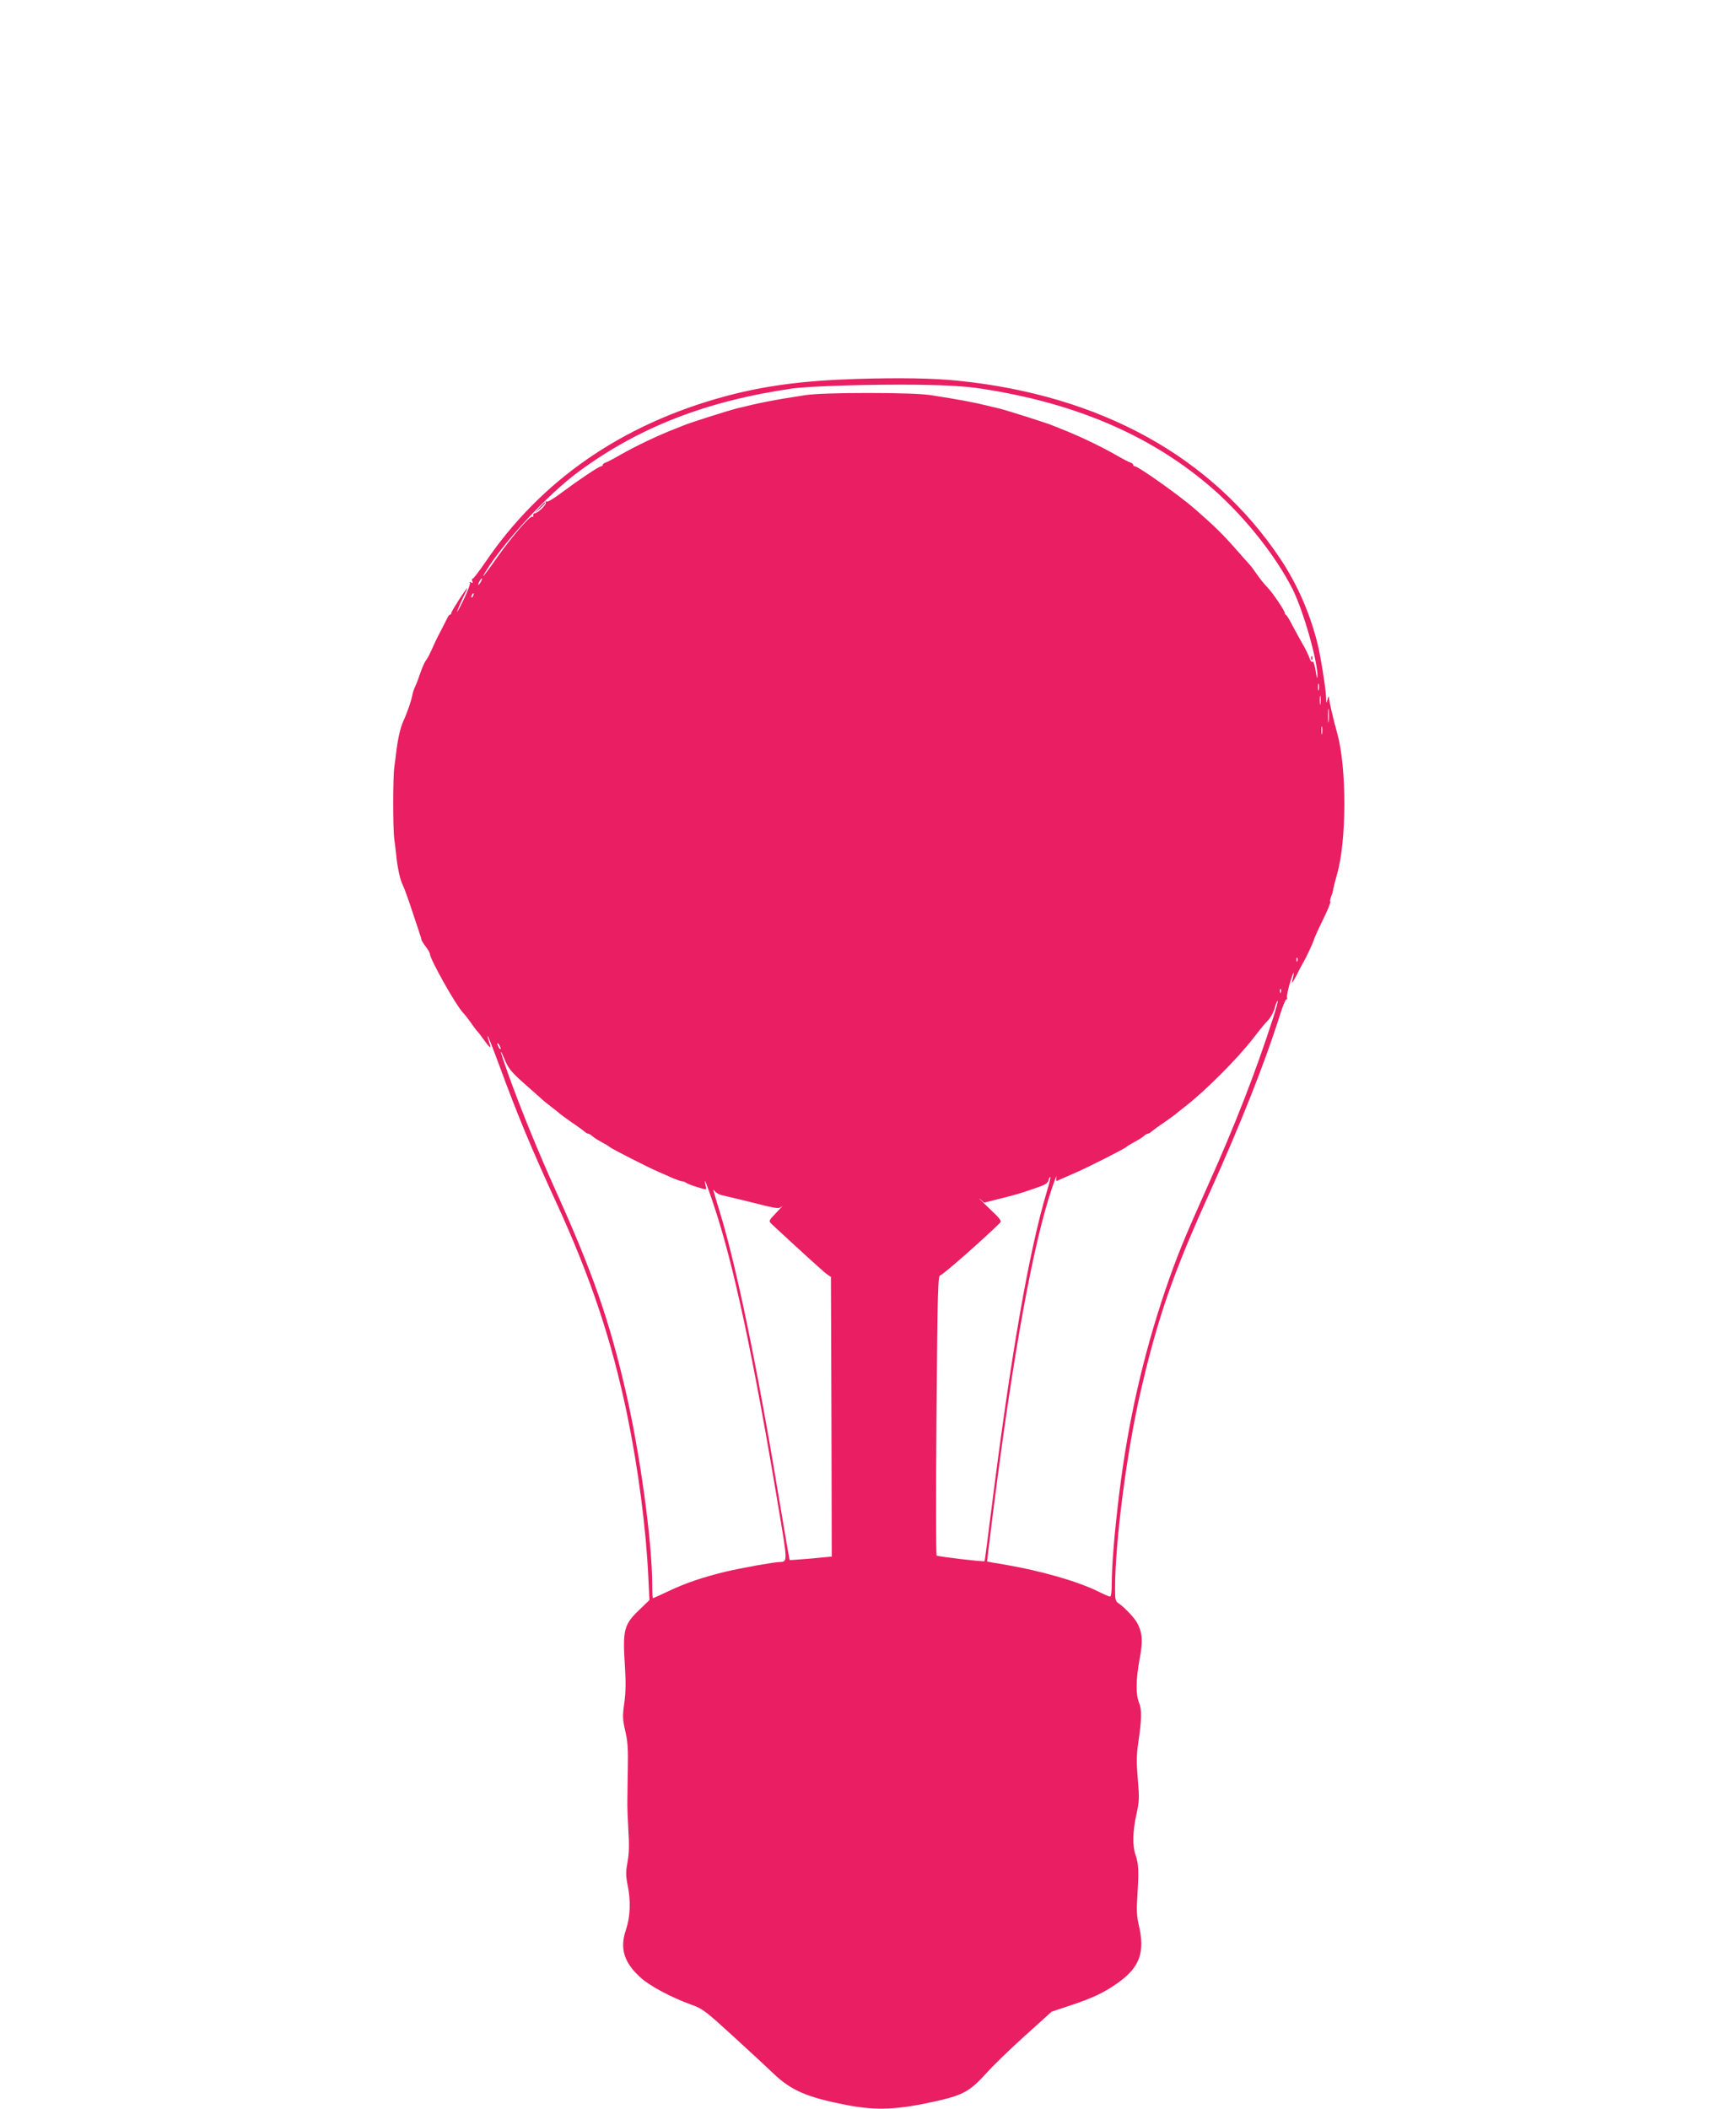<?xml version="1.0" standalone="no"?>
<!DOCTYPE svg PUBLIC "-//W3C//DTD SVG 20010904//EN"
 "http://www.w3.org/TR/2001/REC-SVG-20010904/DTD/svg10.dtd">
<svg version="1.0" xmlns="http://www.w3.org/2000/svg"
 width="1054pt" height="1280pt" viewBox="0 0 1054 1280"
 preserveAspectRatio="xMidYMid meet">
<g transform="translate(0,1280) scale(0.1,-0.1)"
fill="#e91e63" stroke="none">
<path d="M5195 10500 c-317 -10 -553 -41 -791 -105 -626 -169 -1119 -509
-1458 -1008 -38 -56 -73 -101 -77 -100 -5 2 -5 -5 -2 -14 5 -12 3 -14 -7 -8
-8 5 -11 4 -7 -2 4 -6 -14 -53 -39 -104 -25 -52 -42 -83 -38 -69 4 14 20 51
35 83 16 31 28 57 26 57 -7 0 -97 -140 -97 -150 0 -5 -3 -10 -7 -10 -5 0 -13
-10 -18 -23 -6 -12 -25 -49 -42 -82 -18 -33 -41 -82 -53 -110 -12 -27 -28 -57
-35 -65 -7 -8 -23 -44 -35 -80 -12 -36 -27 -73 -32 -83 -5 -10 -12 -30 -14
-43 -6 -35 -32 -111 -56 -162 -18 -41 -34 -112 -43 -192 -2 -19 -7 -57 -11
-85 -9 -65 -9 -376 0 -440 4 -27 9 -68 11 -90 7 -76 24 -156 41 -188 9 -18 36
-93 60 -167 25 -74 46 -139 48 -145 2 -5 4 -14 5 -20 2 -5 13 -24 27 -42 13
-17 24 -36 24 -42 0 -31 154 -306 200 -356 15 -16 38 -46 51 -65 13 -19 29
-41 36 -48 7 -7 27 -33 44 -57 35 -49 45 -53 29 -11 -5 15 -10 33 -10 39 1 7
31 -71 69 -173 114 -310 197 -510 350 -842 209 -455 336 -836 430 -1291 66
-321 113 -680 127 -975 l7 -143 -55 -53 c-102 -97 -109 -123 -93 -363 5 -85 4
-150 -5 -211 -11 -79 -10 -96 6 -167 15 -62 18 -111 16 -220 -1 -77 -3 -167
-3 -200 -1 -33 2 -115 6 -183 6 -89 4 -143 -5 -193 -11 -59 -11 -81 0 -137 21
-100 17 -195 -10 -275 -38 -113 -12 -198 90 -290 56 -51 187 -120 303 -162 73
-26 87 -37 255 -190 97 -89 209 -192 247 -229 110 -104 205 -145 442 -191 186
-36 313 -30 557 25 155 36 196 59 295 168 38 43 142 144 232 225 l164 148 117
39 c135 45 200 76 284 135 134 95 167 186 128 352 -13 54 -14 92 -8 188 9 140
7 184 -12 238 -19 54 -17 146 6 247 17 76 18 98 8 212 -8 99 -8 147 2 215 22
148 23 206 6 248 -21 50 -20 139 3 266 21 110 17 159 -14 218 -15 30 -79 97
-112 119 -21 13 -23 22 -23 91 0 284 72 838 156 1198 102 443 197 717 418
1204 189 419 337 792 426 1076 18 57 36 100 40 98 5 -3 6 3 4 12 -2 10 7 54
21 98 22 70 27 67 9 -5 -3 -14 10 7 30 45 19 39 40 77 45 85 9 14 53 108 56
120 7 22 23 58 62 138 25 51 43 95 40 99 -3 3 -1 17 5 32 6 14 12 35 13 46 2
11 12 52 23 90 58 200 59 643 2 850 -26 94 -50 197 -51 221 -1 12 -4 8 -9 -11
-7 -27 -8 -26 -9 15 -1 48 -35 259 -52 325 -48 190 -125 363 -228 517 -413
616 -1087 988 -1951 1077 -149 16 -364 19 -625 11z m764 -59 c559 -85 1010
-276 1371 -579 206 -172 409 -423 517 -636 66 -131 156 -447 152 -535 -1 -14
-6 2 -11 37 -5 34 -14 60 -19 56 -5 -3 -12 3 -15 13 -8 25 -31 72 -53 108 -9
17 -33 59 -52 95 -18 36 -37 67 -41 68 -5 2 -8 8 -8 13 0 13 -73 121 -103 152
-27 29 -45 51 -77 97 -13 19 -27 37 -30 40 -3 3 -39 43 -80 90 -91 103 -130
141 -260 255 -90 78 -339 255 -360 255 -5 0 -10 4 -10 9 0 5 -8 11 -17 14 -10
3 -47 22 -83 43 -103 59 -241 124 -345 164 -11 4 -31 12 -45 18 -29 13 -269
89 -320 102 -19 4 -53 13 -75 18 -80 20 -178 38 -345 64 -55 8 -189 13 -380
13 -191 0 -325 -5 -380 -13 -201 -31 -271 -45 -417 -81 -56 -14 -294 -90 -323
-103 -14 -6 -34 -14 -45 -18 -104 -40 -242 -105 -345 -164 -36 -21 -73 -40
-82 -43 -10 -3 -18 -9 -18 -14 0 -5 -5 -9 -10 -9 -14 0 -141 -86 -243 -162
-43 -33 -82 -56 -89 -52 -7 4 -8 3 -4 -5 7 -11 -48 -66 -68 -66 -6 -1 -10 -7
-8 -14 1 -7 -2 -10 -7 -7 -12 8 -125 -123 -214 -249 -76 -108 -103 -141 -69
-85 111 182 378 470 566 608 365 269 776 429 1296 504 110 15 468 26 760 23
194 -3 287 -9 389 -24z m-3039 -1171 c-6 -11 -13 -20 -16 -20 -2 0 0 9 6 20 6
11 13 20 16 20 2 0 0 -9 -6 -20z m-47 -85 c-3 -9 -8 -14 -10 -11 -3 3 -2 9 2
15 9 16 15 13 8 -4z m5134 -572 c-3 -10 -5 -2 -5 17 0 19 2 27 5 18 2 -10 2
-26 0 -35z m10 -85 c-2 -13 -4 -3 -4 22 0 25 2 35 4 23 2 -13 2 -33 0 -45z
m50 -105 c-2 -21 -4 -6 -4 32 0 39 2 55 4 38 2 -18 2 -50 0 -70z m-40 -75 c-2
-13 -4 -5 -4 17 -1 22 1 32 4 23 2 -10 2 -28 0 -40z m-150 -1380 c-3 -8 -6 -5
-6 6 -1 11 2 17 5 13 3 -3 4 -12 1 -19z m-100 -190 c-3 -8 -6 -5 -6 6 -1 11 2
17 5 13 3 -3 4 -12 1 -19z m-47 -155 c-107 -332 -234 -658 -403 -1033 -144
-322 -183 -419 -252 -620 -134 -396 -226 -798 -279 -1230 -29 -233 -46 -438
-46 -552 0 -47 -4 -78 -10 -78 -6 0 -36 13 -68 29 -126 63 -352 128 -577 166
-55 9 -101 17 -102 18 0 1 16 141 38 311 121 957 243 1625 358 1961 17 50 28
77 25 62 -2 -16 -1 -27 3 -24 4 2 24 11 43 19 19 9 53 23 75 33 76 33 293 143
305 155 3 3 15 11 28 18 56 31 67 38 80 50 7 6 17 12 22 12 5 0 15 6 22 13 7
6 42 32 78 56 36 25 67 48 70 51 3 3 25 21 50 40 124 95 322 293 420 420 56
72 64 81 91 110 14 15 32 48 39 74 7 26 15 45 17 42 3 -2 -9 -49 -27 -103z
m-4690 -188 c0 -5 -5 -3 -10 5 -5 8 -10 20 -10 25 0 6 5 3 10 -5 5 -8 10 -19
10 -25z m135 -204 c46 -41 94 -83 107 -95 12 -12 43 -37 68 -56 25 -19 47 -37
50 -40 3 -3 34 -26 70 -51 36 -24 71 -50 78 -56 7 -7 17 -13 22 -13 5 0 15 -6
22 -12 8 -7 23 -18 33 -24 57 -32 70 -39 75 -44 12 -12 231 -123 300 -153 19
-8 56 -24 82 -36 26 -11 54 -21 61 -21 7 0 17 -4 22 -8 9 -7 43 -20 103 -37
21 -6 22 -4 16 22 -15 61 6 11 50 -122 121 -361 241 -923 395 -1850 53 -314
53 -314 5 -315 -32 0 -238 -37 -334 -60 -131 -32 -236 -67 -339 -116 -51 -24
-95 -44 -97 -44 -2 0 -4 35 -4 78 0 264 -74 803 -162 1182 -98 425 -200 718
-420 1205 -105 232 -209 486 -287 701 -54 150 -66 198 -25 99 21 -49 41 -74
109 -134z m3181 -662 c-108 -359 -218 -989 -336 -1923 -22 -176 -41 -320 -42
-321 -8 -5 -284 28 -291 34 -5 5 -5 389 -1 855 6 768 9 846 23 846 13 0 262
219 361 317 13 13 6 23 -66 91 -44 42 -69 67 -54 55 l25 -22 80 20 c119 30
133 34 223 65 67 22 84 32 88 51 4 13 8 22 11 19 2 -2 -7 -42 -21 -87z m-1976
-22 c14 -3 72 -17 130 -31 219 -55 216 -55 237 -37 10 9 -4 -8 -32 -37 -49
-51 -49 -52 -30 -71 143 -133 315 -290 335 -304 l25 -17 3 -849 2 -848 -126
-12 c-70 -6 -128 -10 -130 -9 -1 2 -28 156 -59 343 -137 829 -264 1442 -365
1770 -46 152 -44 143 -29 124 8 -9 25 -19 39 -22z"/>
<path d="M3274 9718 l-29 -33 33 29 c30 28 37 36 29 36 -2 0 -16 -15 -33 -32z"/>
<path d="M7961 8804 c0 -11 3 -14 6 -6 3 7 2 16 -1 19 -3 4 -6 -2 -5 -13z"/>
</g>
</svg>
